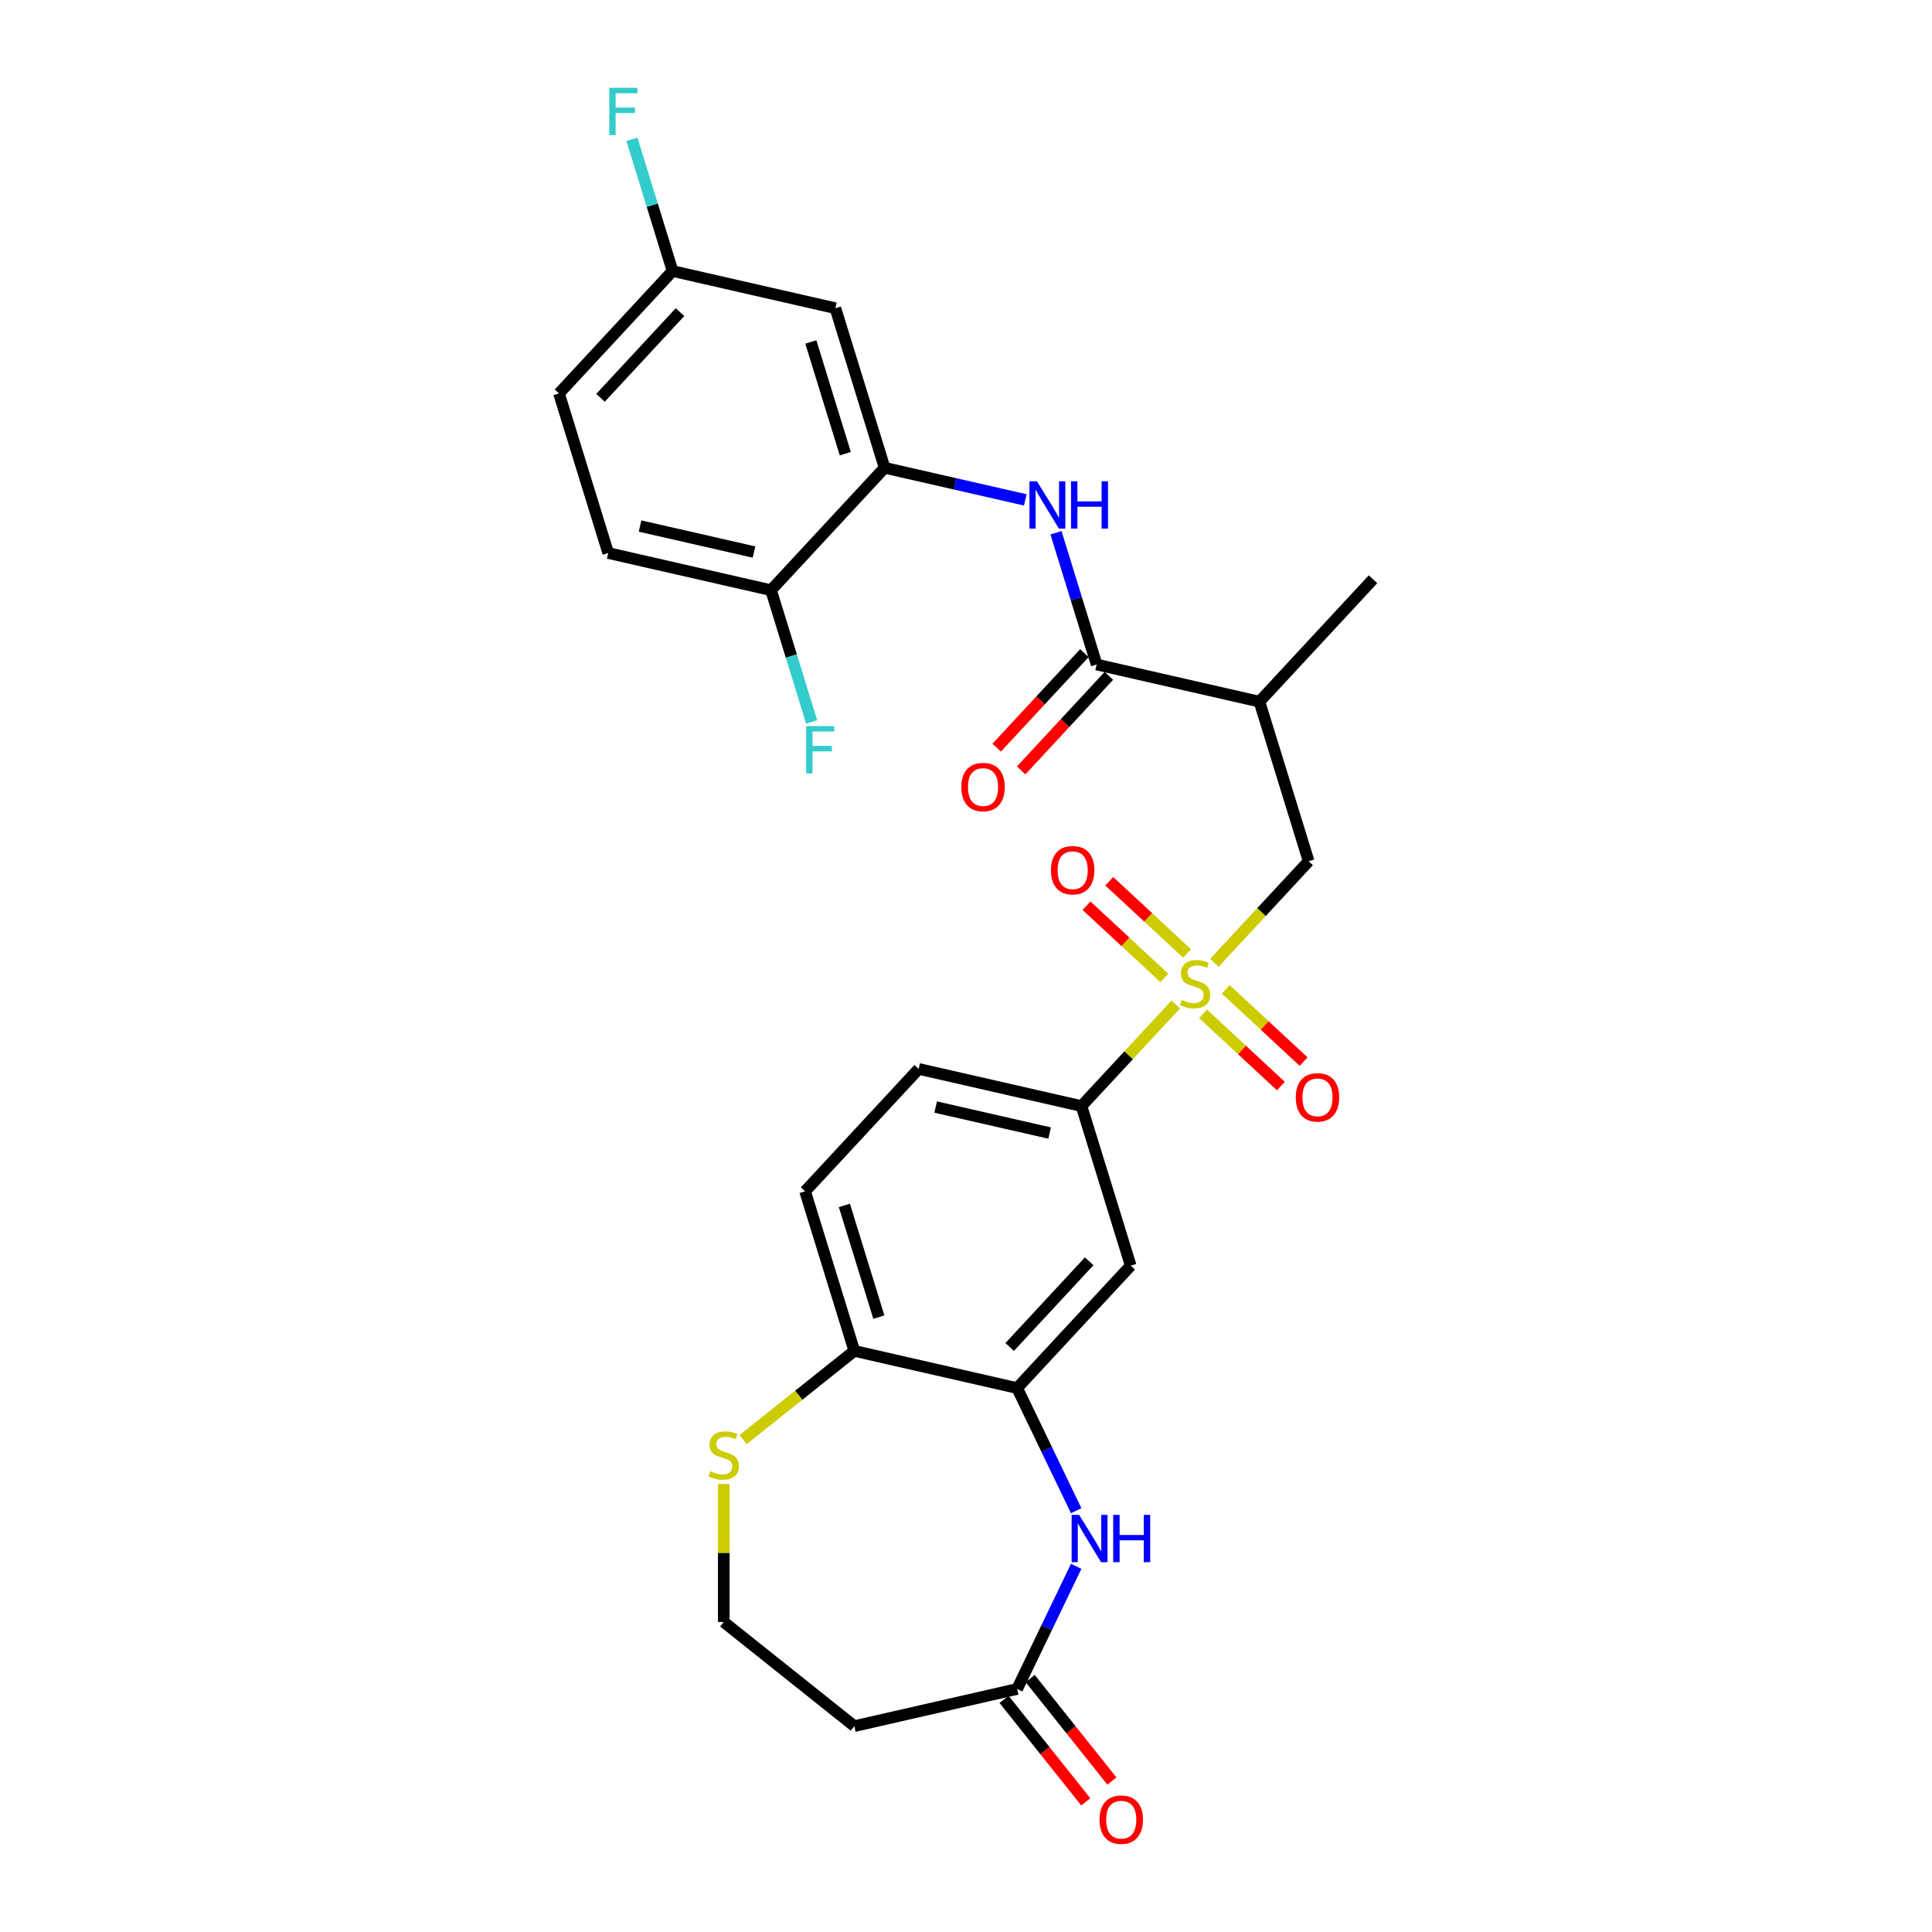<?xml version='1.0' encoding='iso-8859-1'?>
<svg version='1.1' baseProfile='full'
              xmlns='http://www.w3.org/2000/svg'
                      xmlns:rdkit='http://www.rdkit.org/xml'
                      xmlns:xlink='http://www.w3.org/1999/xlink'
                  xml:space='preserve'
width='1000px' height='1000px' viewBox='0 0 1000 1000'>
<!-- END OF HEADER -->
<rect style='opacity:1.0;fill:#FFFFFF;stroke:none' width='1000' height='1000' x='0' y='0'> </rect>
<path class='bond-4' d='M 608.557,519.926 L 584.166,546.213' style='fill:none;fill-rule:evenodd;stroke:#CCCC00;stroke-width:6px;stroke-linecap:butt;stroke-linejoin:miter;stroke-opacity:1' />
<path class='bond-4' d='M 584.166,546.213 L 559.775,572.501' style='fill:none;fill-rule:evenodd;stroke:#000000;stroke-width:6px;stroke-linecap:butt;stroke-linejoin:miter;stroke-opacity:1' />
<path class='bond-6' d='M 628.576,498.351 L 652.966,472.064' style='fill:none;fill-rule:evenodd;stroke:#CCCC00;stroke-width:6px;stroke-linecap:butt;stroke-linejoin:miter;stroke-opacity:1' />
<path class='bond-6' d='M 652.966,472.064 L 677.357,445.777' style='fill:none;fill-rule:evenodd;stroke:#000000;stroke-width:6px;stroke-linecap:butt;stroke-linejoin:miter;stroke-opacity:1' />
<path class='bond-12' d='M 614.436,493.515 L 594.288,474.821' style='fill:none;fill-rule:evenodd;stroke:#CCCC00;stroke-width:6px;stroke-linecap:butt;stroke-linejoin:miter;stroke-opacity:1' />
<path class='bond-12' d='M 594.288,474.821 L 574.14,456.126' style='fill:none;fill-rule:evenodd;stroke:#FF0000;stroke-width:6px;stroke-linecap:butt;stroke-linejoin:miter;stroke-opacity:1' />
<path class='bond-12' d='M 602.678,506.188 L 582.53,487.493' style='fill:none;fill-rule:evenodd;stroke:#CCCC00;stroke-width:6px;stroke-linecap:butt;stroke-linejoin:miter;stroke-opacity:1' />
<path class='bond-12' d='M 582.53,487.493 L 562.382,468.798' style='fill:none;fill-rule:evenodd;stroke:#FF0000;stroke-width:6px;stroke-linecap:butt;stroke-linejoin:miter;stroke-opacity:1' />
<path class='bond-13' d='M 622.696,524.762 L 642.845,543.457' style='fill:none;fill-rule:evenodd;stroke:#CCCC00;stroke-width:6px;stroke-linecap:butt;stroke-linejoin:miter;stroke-opacity:1' />
<path class='bond-13' d='M 642.845,543.457 L 662.993,562.152' style='fill:none;fill-rule:evenodd;stroke:#FF0000;stroke-width:6px;stroke-linecap:butt;stroke-linejoin:miter;stroke-opacity:1' />
<path class='bond-13' d='M 634.455,512.09 L 654.603,530.785' style='fill:none;fill-rule:evenodd;stroke:#CCCC00;stroke-width:6px;stroke-linecap:butt;stroke-linejoin:miter;stroke-opacity:1' />
<path class='bond-13' d='M 654.603,530.785 L 674.751,549.479' style='fill:none;fill-rule:evenodd;stroke:#FF0000;stroke-width:6px;stroke-linecap:butt;stroke-linejoin:miter;stroke-opacity:1' />
<path class='bond-0' d='M 567.612,343.948 L 651.88,363.182' style='fill:none;fill-rule:evenodd;stroke:#000000;stroke-width:6px;stroke-linecap:butt;stroke-linejoin:miter;stroke-opacity:1' />
<path class='bond-3' d='M 567.612,343.948 L 557.094,309.85' style='fill:none;fill-rule:evenodd;stroke:#000000;stroke-width:6px;stroke-linecap:butt;stroke-linejoin:miter;stroke-opacity:1' />
<path class='bond-3' d='M 557.094,309.85 L 546.576,275.752' style='fill:none;fill-rule:evenodd;stroke:#0000FF;stroke-width:6px;stroke-linecap:butt;stroke-linejoin:miter;stroke-opacity:1' />
<path class='bond-16' d='M 561.275,338.069 L 538.579,362.53' style='fill:none;fill-rule:evenodd;stroke:#000000;stroke-width:6px;stroke-linecap:butt;stroke-linejoin:miter;stroke-opacity:1' />
<path class='bond-16' d='M 538.579,362.53 L 515.882,386.991' style='fill:none;fill-rule:evenodd;stroke:#FF0000;stroke-width:6px;stroke-linecap:butt;stroke-linejoin:miter;stroke-opacity:1' />
<path class='bond-16' d='M 573.948,349.827 L 551.251,374.288' style='fill:none;fill-rule:evenodd;stroke:#000000;stroke-width:6px;stroke-linecap:butt;stroke-linejoin:miter;stroke-opacity:1' />
<path class='bond-16' d='M 551.251,374.288 L 528.554,398.75' style='fill:none;fill-rule:evenodd;stroke:#FF0000;stroke-width:6px;stroke-linecap:butt;stroke-linejoin:miter;stroke-opacity:1' />
<path class='bond-1' d='M 557.03,781.934 L 541.745,750.196' style='fill:none;fill-rule:evenodd;stroke:#0000FF;stroke-width:6px;stroke-linecap:butt;stroke-linejoin:miter;stroke-opacity:1' />
<path class='bond-1' d='M 541.745,750.196 L 526.461,718.458' style='fill:none;fill-rule:evenodd;stroke:#000000;stroke-width:6px;stroke-linecap:butt;stroke-linejoin:miter;stroke-opacity:1' />
<path class='bond-9' d='M 557.03,810.734 L 541.745,842.472' style='fill:none;fill-rule:evenodd;stroke:#0000FF;stroke-width:6px;stroke-linecap:butt;stroke-linejoin:miter;stroke-opacity:1' />
<path class='bond-9' d='M 541.745,842.472 L 526.461,874.209' style='fill:none;fill-rule:evenodd;stroke:#000000;stroke-width:6px;stroke-linecap:butt;stroke-linejoin:miter;stroke-opacity:1' />
<path class='bond-2' d='M 526.461,718.458 L 585.252,655.096' style='fill:none;fill-rule:evenodd;stroke:#000000;stroke-width:6px;stroke-linecap:butt;stroke-linejoin:miter;stroke-opacity:1' />
<path class='bond-2' d='M 522.608,697.195 L 563.761,652.842' style='fill:none;fill-rule:evenodd;stroke:#000000;stroke-width:6px;stroke-linecap:butt;stroke-linejoin:miter;stroke-opacity:1' />
<path class='bond-28' d='M 526.461,718.458 L 442.193,699.224' style='fill:none;fill-rule:evenodd;stroke:#000000;stroke-width:6px;stroke-linecap:butt;stroke-linejoin:miter;stroke-opacity:1' />
<path class='bond-7' d='M 530.69,258.74 L 494.278,250.429' style='fill:none;fill-rule:evenodd;stroke:#0000FF;stroke-width:6px;stroke-linecap:butt;stroke-linejoin:miter;stroke-opacity:1' />
<path class='bond-7' d='M 494.278,250.429 L 457.866,242.119' style='fill:none;fill-rule:evenodd;stroke:#000000;stroke-width:6px;stroke-linecap:butt;stroke-linejoin:miter;stroke-opacity:1' />
<path class='bond-8' d='M 559.775,572.501 L 585.252,655.096' style='fill:none;fill-rule:evenodd;stroke:#000000;stroke-width:6px;stroke-linecap:butt;stroke-linejoin:miter;stroke-opacity:1' />
<path class='bond-18' d='M 559.775,572.501 L 475.507,553.267' style='fill:none;fill-rule:evenodd;stroke:#000000;stroke-width:6px;stroke-linecap:butt;stroke-linejoin:miter;stroke-opacity:1' />
<path class='bond-18' d='M 543.288,586.469 L 484.3,573.006' style='fill:none;fill-rule:evenodd;stroke:#000000;stroke-width:6px;stroke-linecap:butt;stroke-linejoin:miter;stroke-opacity:1' />
<path class='bond-5' d='M 651.88,363.182 L 677.357,445.777' style='fill:none;fill-rule:evenodd;stroke:#000000;stroke-width:6px;stroke-linecap:butt;stroke-linejoin:miter;stroke-opacity:1' />
<path class='bond-27' d='M 651.88,363.182 L 710.671,299.82' style='fill:none;fill-rule:evenodd;stroke:#000000;stroke-width:6px;stroke-linecap:butt;stroke-linejoin:miter;stroke-opacity:1' />
<path class='bond-10' d='M 457.866,242.119 L 432.388,159.523' style='fill:none;fill-rule:evenodd;stroke:#000000;stroke-width:6px;stroke-linecap:butt;stroke-linejoin:miter;stroke-opacity:1' />
<path class='bond-10' d='M 437.525,234.825 L 419.691,177.008' style='fill:none;fill-rule:evenodd;stroke:#000000;stroke-width:6px;stroke-linecap:butt;stroke-linejoin:miter;stroke-opacity:1' />
<path class='bond-15' d='M 457.866,242.119 L 399.075,305.48' style='fill:none;fill-rule:evenodd;stroke:#000000;stroke-width:6px;stroke-linecap:butt;stroke-linejoin:miter;stroke-opacity:1' />
<path class='bond-17' d='M 526.461,874.209 L 442.193,893.443' style='fill:none;fill-rule:evenodd;stroke:#000000;stroke-width:6px;stroke-linecap:butt;stroke-linejoin:miter;stroke-opacity:1' />
<path class='bond-19' d='M 519.704,879.599 L 540.852,906.118' style='fill:none;fill-rule:evenodd;stroke:#000000;stroke-width:6px;stroke-linecap:butt;stroke-linejoin:miter;stroke-opacity:1' />
<path class='bond-19' d='M 540.852,906.118 L 562.001,932.638' style='fill:none;fill-rule:evenodd;stroke:#FF0000;stroke-width:6px;stroke-linecap:butt;stroke-linejoin:miter;stroke-opacity:1' />
<path class='bond-19' d='M 533.219,868.82 L 554.368,895.34' style='fill:none;fill-rule:evenodd;stroke:#000000;stroke-width:6px;stroke-linecap:butt;stroke-linejoin:miter;stroke-opacity:1' />
<path class='bond-19' d='M 554.368,895.34 L 575.517,921.86' style='fill:none;fill-rule:evenodd;stroke:#FF0000;stroke-width:6px;stroke-linecap:butt;stroke-linejoin:miter;stroke-opacity:1' />
<path class='bond-22' d='M 432.388,159.523 L 348.12,140.289' style='fill:none;fill-rule:evenodd;stroke:#000000;stroke-width:6px;stroke-linecap:butt;stroke-linejoin:miter;stroke-opacity:1' />
<path class='bond-11' d='M 442.193,699.224 L 416.716,616.629' style='fill:none;fill-rule:evenodd;stroke:#000000;stroke-width:6px;stroke-linecap:butt;stroke-linejoin:miter;stroke-opacity:1' />
<path class='bond-11' d='M 454.89,681.739 L 437.056,623.923' style='fill:none;fill-rule:evenodd;stroke:#000000;stroke-width:6px;stroke-linecap:butt;stroke-linejoin:miter;stroke-opacity:1' />
<path class='bond-14' d='M 442.193,699.224 L 413.408,722.179' style='fill:none;fill-rule:evenodd;stroke:#000000;stroke-width:6px;stroke-linecap:butt;stroke-linejoin:miter;stroke-opacity:1' />
<path class='bond-14' d='M 413.408,722.179 L 384.624,745.134' style='fill:none;fill-rule:evenodd;stroke:#CCCC00;stroke-width:6px;stroke-linecap:butt;stroke-linejoin:miter;stroke-opacity:1' />
<path class='bond-23' d='M 374.615,768.138 L 374.615,803.845' style='fill:none;fill-rule:evenodd;stroke:#CCCC00;stroke-width:6px;stroke-linecap:butt;stroke-linejoin:miter;stroke-opacity:1' />
<path class='bond-23' d='M 374.615,803.845 L 374.615,839.551' style='fill:none;fill-rule:evenodd;stroke:#000000;stroke-width:6px;stroke-linecap:butt;stroke-linejoin:miter;stroke-opacity:1' />
<path class='bond-21' d='M 399.075,305.48 L 314.806,286.247' style='fill:none;fill-rule:evenodd;stroke:#000000;stroke-width:6px;stroke-linecap:butt;stroke-linejoin:miter;stroke-opacity:1' />
<path class='bond-21' d='M 390.281,285.742 L 331.293,272.278' style='fill:none;fill-rule:evenodd;stroke:#000000;stroke-width:6px;stroke-linecap:butt;stroke-linejoin:miter;stroke-opacity:1' />
<path class='bond-24' d='M 399.075,305.48 L 409.592,339.578' style='fill:none;fill-rule:evenodd;stroke:#000000;stroke-width:6px;stroke-linecap:butt;stroke-linejoin:miter;stroke-opacity:1' />
<path class='bond-24' d='M 409.592,339.578 L 420.11,373.676' style='fill:none;fill-rule:evenodd;stroke:#33CCCC;stroke-width:6px;stroke-linecap:butt;stroke-linejoin:miter;stroke-opacity:1' />
<path class='bond-29' d='M 442.193,893.443 L 374.615,839.551' style='fill:none;fill-rule:evenodd;stroke:#000000;stroke-width:6px;stroke-linecap:butt;stroke-linejoin:miter;stroke-opacity:1' />
<path class='bond-20' d='M 475.507,553.267 L 416.716,616.629' style='fill:none;fill-rule:evenodd;stroke:#000000;stroke-width:6px;stroke-linecap:butt;stroke-linejoin:miter;stroke-opacity:1' />
<path class='bond-25' d='M 314.806,286.247 L 289.329,203.651' style='fill:none;fill-rule:evenodd;stroke:#000000;stroke-width:6px;stroke-linecap:butt;stroke-linejoin:miter;stroke-opacity:1' />
<path class='bond-26' d='M 348.12,140.289 L 337.602,106.192' style='fill:none;fill-rule:evenodd;stroke:#000000;stroke-width:6px;stroke-linecap:butt;stroke-linejoin:miter;stroke-opacity:1' />
<path class='bond-26' d='M 337.602,106.192 L 327.084,72.094' style='fill:none;fill-rule:evenodd;stroke:#33CCCC;stroke-width:6px;stroke-linecap:butt;stroke-linejoin:miter;stroke-opacity:1' />
<path class='bond-30' d='M 348.12,140.289 L 289.329,203.651' style='fill:none;fill-rule:evenodd;stroke:#000000;stroke-width:6px;stroke-linecap:butt;stroke-linejoin:miter;stroke-opacity:1' />
<path class='bond-30' d='M 351.974,161.552 L 310.82,205.905' style='fill:none;fill-rule:evenodd;stroke:#000000;stroke-width:6px;stroke-linecap:butt;stroke-linejoin:miter;stroke-opacity:1' />
<path  class='atom-0' d='M 611.651 517.54
Q 611.928 517.644, 613.069 518.128
Q 614.21 518.612, 615.455 518.923
Q 616.734 519.2, 617.979 519.2
Q 620.295 519.2, 621.643 518.094
Q 622.992 516.953, 622.992 514.982
Q 622.992 513.633, 622.3 512.804
Q 621.643 511.974, 620.606 511.524
Q 619.569 511.075, 617.84 510.556
Q 615.662 509.899, 614.348 509.277
Q 613.069 508.655, 612.135 507.341
Q 611.237 506.027, 611.237 503.814
Q 611.237 500.737, 613.311 498.836
Q 615.42 496.934, 619.569 496.934
Q 622.404 496.934, 625.619 498.283
L 624.824 500.945
Q 621.885 499.735, 619.673 499.735
Q 617.287 499.735, 615.973 500.737
Q 614.659 501.705, 614.694 503.4
Q 614.694 504.713, 615.351 505.509
Q 616.042 506.304, 617.01 506.753
Q 618.013 507.203, 619.673 507.721
Q 621.885 508.413, 623.199 509.104
Q 624.513 509.796, 625.447 511.213
Q 626.415 512.596, 626.415 514.982
Q 626.415 518.37, 624.133 520.203
Q 621.885 522, 618.117 522
Q 615.939 522, 614.279 521.516
Q 612.654 521.067, 610.718 520.272
L 611.651 517.54
' fill='#CCCC00'/>
<path  class='atom-2' d='M 558.553 784.094
L 566.575 797.06
Q 567.37 798.339, 568.649 800.655
Q 569.928 802.972, 569.998 803.11
L 569.998 784.094
L 573.248 784.094
L 573.248 808.573
L 569.894 808.573
L 561.285 794.398
Q 560.282 792.738, 559.21 790.836
Q 558.173 788.935, 557.862 788.347
L 557.862 808.573
L 554.681 808.573
L 554.681 784.094
L 558.553 784.094
' fill='#0000FF'/>
<path  class='atom-2' d='M 576.186 784.094
L 579.505 784.094
L 579.505 794.501
L 592.021 794.501
L 592.021 784.094
L 595.34 784.094
L 595.34 808.573
L 592.021 808.573
L 592.021 797.267
L 579.505 797.267
L 579.505 808.573
L 576.186 808.573
L 576.186 784.094
' fill='#0000FF'/>
<path  class='atom-4' d='M 536.723 249.113
L 544.745 262.078
Q 545.54 263.358, 546.819 265.674
Q 548.098 267.991, 548.167 268.129
L 548.167 249.113
L 551.417 249.113
L 551.417 273.592
L 548.064 273.592
L 539.455 259.416
Q 538.452 257.757, 537.38 255.855
Q 536.343 253.953, 536.032 253.366
L 536.032 273.592
L 532.851 273.592
L 532.851 249.113
L 536.723 249.113
' fill='#0000FF'/>
<path  class='atom-4' d='M 554.356 249.113
L 557.675 249.113
L 557.675 259.52
L 570.191 259.52
L 570.191 249.113
L 573.51 249.113
L 573.51 273.592
L 570.191 273.592
L 570.191 262.286
L 557.675 262.286
L 557.675 273.592
L 554.356 273.592
L 554.356 249.113
' fill='#0000FF'/>
<path  class='atom-13' d='M 543.968 450.417
Q 543.968 444.539, 546.872 441.255
Q 549.776 437.97, 555.204 437.97
Q 560.633 437.97, 563.537 441.255
Q 566.441 444.539, 566.441 450.417
Q 566.441 456.364, 563.502 459.752
Q 560.563 463.106, 555.204 463.106
Q 549.811 463.106, 546.872 459.752
Q 543.968 456.398, 543.968 450.417
M 555.204 460.34
Q 558.939 460.34, 560.944 457.85
Q 562.984 455.326, 562.984 450.417
Q 562.984 445.611, 560.944 443.191
Q 558.939 440.736, 555.204 440.736
Q 551.47 440.736, 549.431 443.156
Q 547.425 445.576, 547.425 450.417
Q 547.425 455.361, 549.431 457.85
Q 551.47 460.34, 555.204 460.34
' fill='#FF0000'/>
<path  class='atom-14' d='M 670.691 567.999
Q 670.691 562.122, 673.596 558.837
Q 676.5 555.552, 681.928 555.552
Q 687.356 555.552, 690.26 558.837
Q 693.165 562.122, 693.165 567.999
Q 693.165 573.946, 690.226 577.334
Q 687.287 580.688, 681.928 580.688
Q 676.534 580.688, 673.596 577.334
Q 670.691 573.98, 670.691 567.999
M 681.928 577.922
Q 685.662 577.922, 687.667 575.433
Q 689.707 572.909, 689.707 567.999
Q 689.707 563.193, 687.667 560.773
Q 685.662 558.318, 681.928 558.318
Q 678.194 558.318, 676.154 560.739
Q 674.149 563.159, 674.149 567.999
Q 674.149 572.943, 676.154 575.433
Q 678.194 577.922, 681.928 577.922
' fill='#FF0000'/>
<path  class='atom-15' d='M 367.7 761.517
Q 367.977 761.621, 369.117 762.105
Q 370.258 762.589, 371.503 762.9
Q 372.782 763.177, 374.027 763.177
Q 376.343 763.177, 377.692 762.071
Q 379.04 760.93, 379.04 758.959
Q 379.04 757.611, 378.349 756.781
Q 377.692 755.951, 376.655 755.502
Q 375.617 755.052, 373.889 754.533
Q 371.711 753.877, 370.397 753.254
Q 369.117 752.632, 368.184 751.318
Q 367.285 750.004, 367.285 747.791
Q 367.285 744.714, 369.359 742.813
Q 371.469 740.911, 375.617 740.911
Q 378.453 740.911, 381.668 742.26
L 380.873 744.922
Q 377.934 743.712, 375.721 743.712
Q 373.336 743.712, 372.022 744.714
Q 370.708 745.682, 370.742 747.377
Q 370.742 748.69, 371.399 749.486
Q 372.091 750.281, 373.059 750.73
Q 374.062 751.18, 375.721 751.698
Q 377.934 752.39, 379.248 753.081
Q 380.562 753.773, 381.495 755.19
Q 382.463 756.573, 382.463 758.959
Q 382.463 762.347, 380.181 764.18
Q 377.934 765.978, 374.165 765.978
Q 371.987 765.978, 370.328 765.493
Q 368.703 765.044, 366.766 764.249
L 367.7 761.517
' fill='#CCCC00'/>
<path  class='atom-17' d='M 497.584 407.379
Q 497.584 401.501, 500.488 398.217
Q 503.392 394.932, 508.82 394.932
Q 514.249 394.932, 517.153 398.217
Q 520.057 401.501, 520.057 407.379
Q 520.057 413.326, 517.118 416.714
Q 514.179 420.067, 508.82 420.067
Q 503.427 420.067, 500.488 416.714
Q 497.584 413.36, 497.584 407.379
M 508.82 417.302
Q 512.554 417.302, 514.56 414.812
Q 516.6 412.288, 516.6 407.379
Q 516.6 402.573, 514.56 400.153
Q 512.554 397.698, 508.82 397.698
Q 505.086 397.698, 503.047 400.118
Q 501.041 402.538, 501.041 407.379
Q 501.041 412.323, 503.047 414.812
Q 505.086 417.302, 508.82 417.302
' fill='#FF0000'/>
<path  class='atom-20' d='M 569.116 941.857
Q 569.116 935.979, 572.021 932.695
Q 574.925 929.41, 580.353 929.41
Q 585.781 929.41, 588.685 932.695
Q 591.59 935.979, 591.59 941.857
Q 591.59 947.803, 588.651 951.192
Q 585.712 954.545, 580.353 954.545
Q 574.959 954.545, 572.021 951.192
Q 569.116 947.838, 569.116 941.857
M 580.353 951.78
Q 584.087 951.78, 586.092 949.29
Q 588.132 946.766, 588.132 941.857
Q 588.132 937.051, 586.092 934.631
Q 584.087 932.176, 580.353 932.176
Q 576.619 932.176, 574.579 934.596
Q 572.574 937.016, 572.574 941.857
Q 572.574 946.801, 574.579 949.29
Q 576.619 951.78, 580.353 951.78
' fill='#FF0000'/>
<path  class='atom-25' d='M 417.274 375.837
L 431.83 375.837
L 431.83 378.637
L 420.559 378.637
L 420.559 386.071
L 430.585 386.071
L 430.585 388.906
L 420.559 388.906
L 420.559 400.315
L 417.274 400.315
L 417.274 375.837
' fill='#33CCCC'/>
<path  class='atom-27' d='M 315.365 45.455
L 329.92 45.455
L 329.92 48.255
L 318.649 48.255
L 318.649 55.688
L 328.676 55.688
L 328.676 58.524
L 318.649 58.524
L 318.649 69.933
L 315.365 69.933
L 315.365 45.455
' fill='#33CCCC'/>
</svg>
